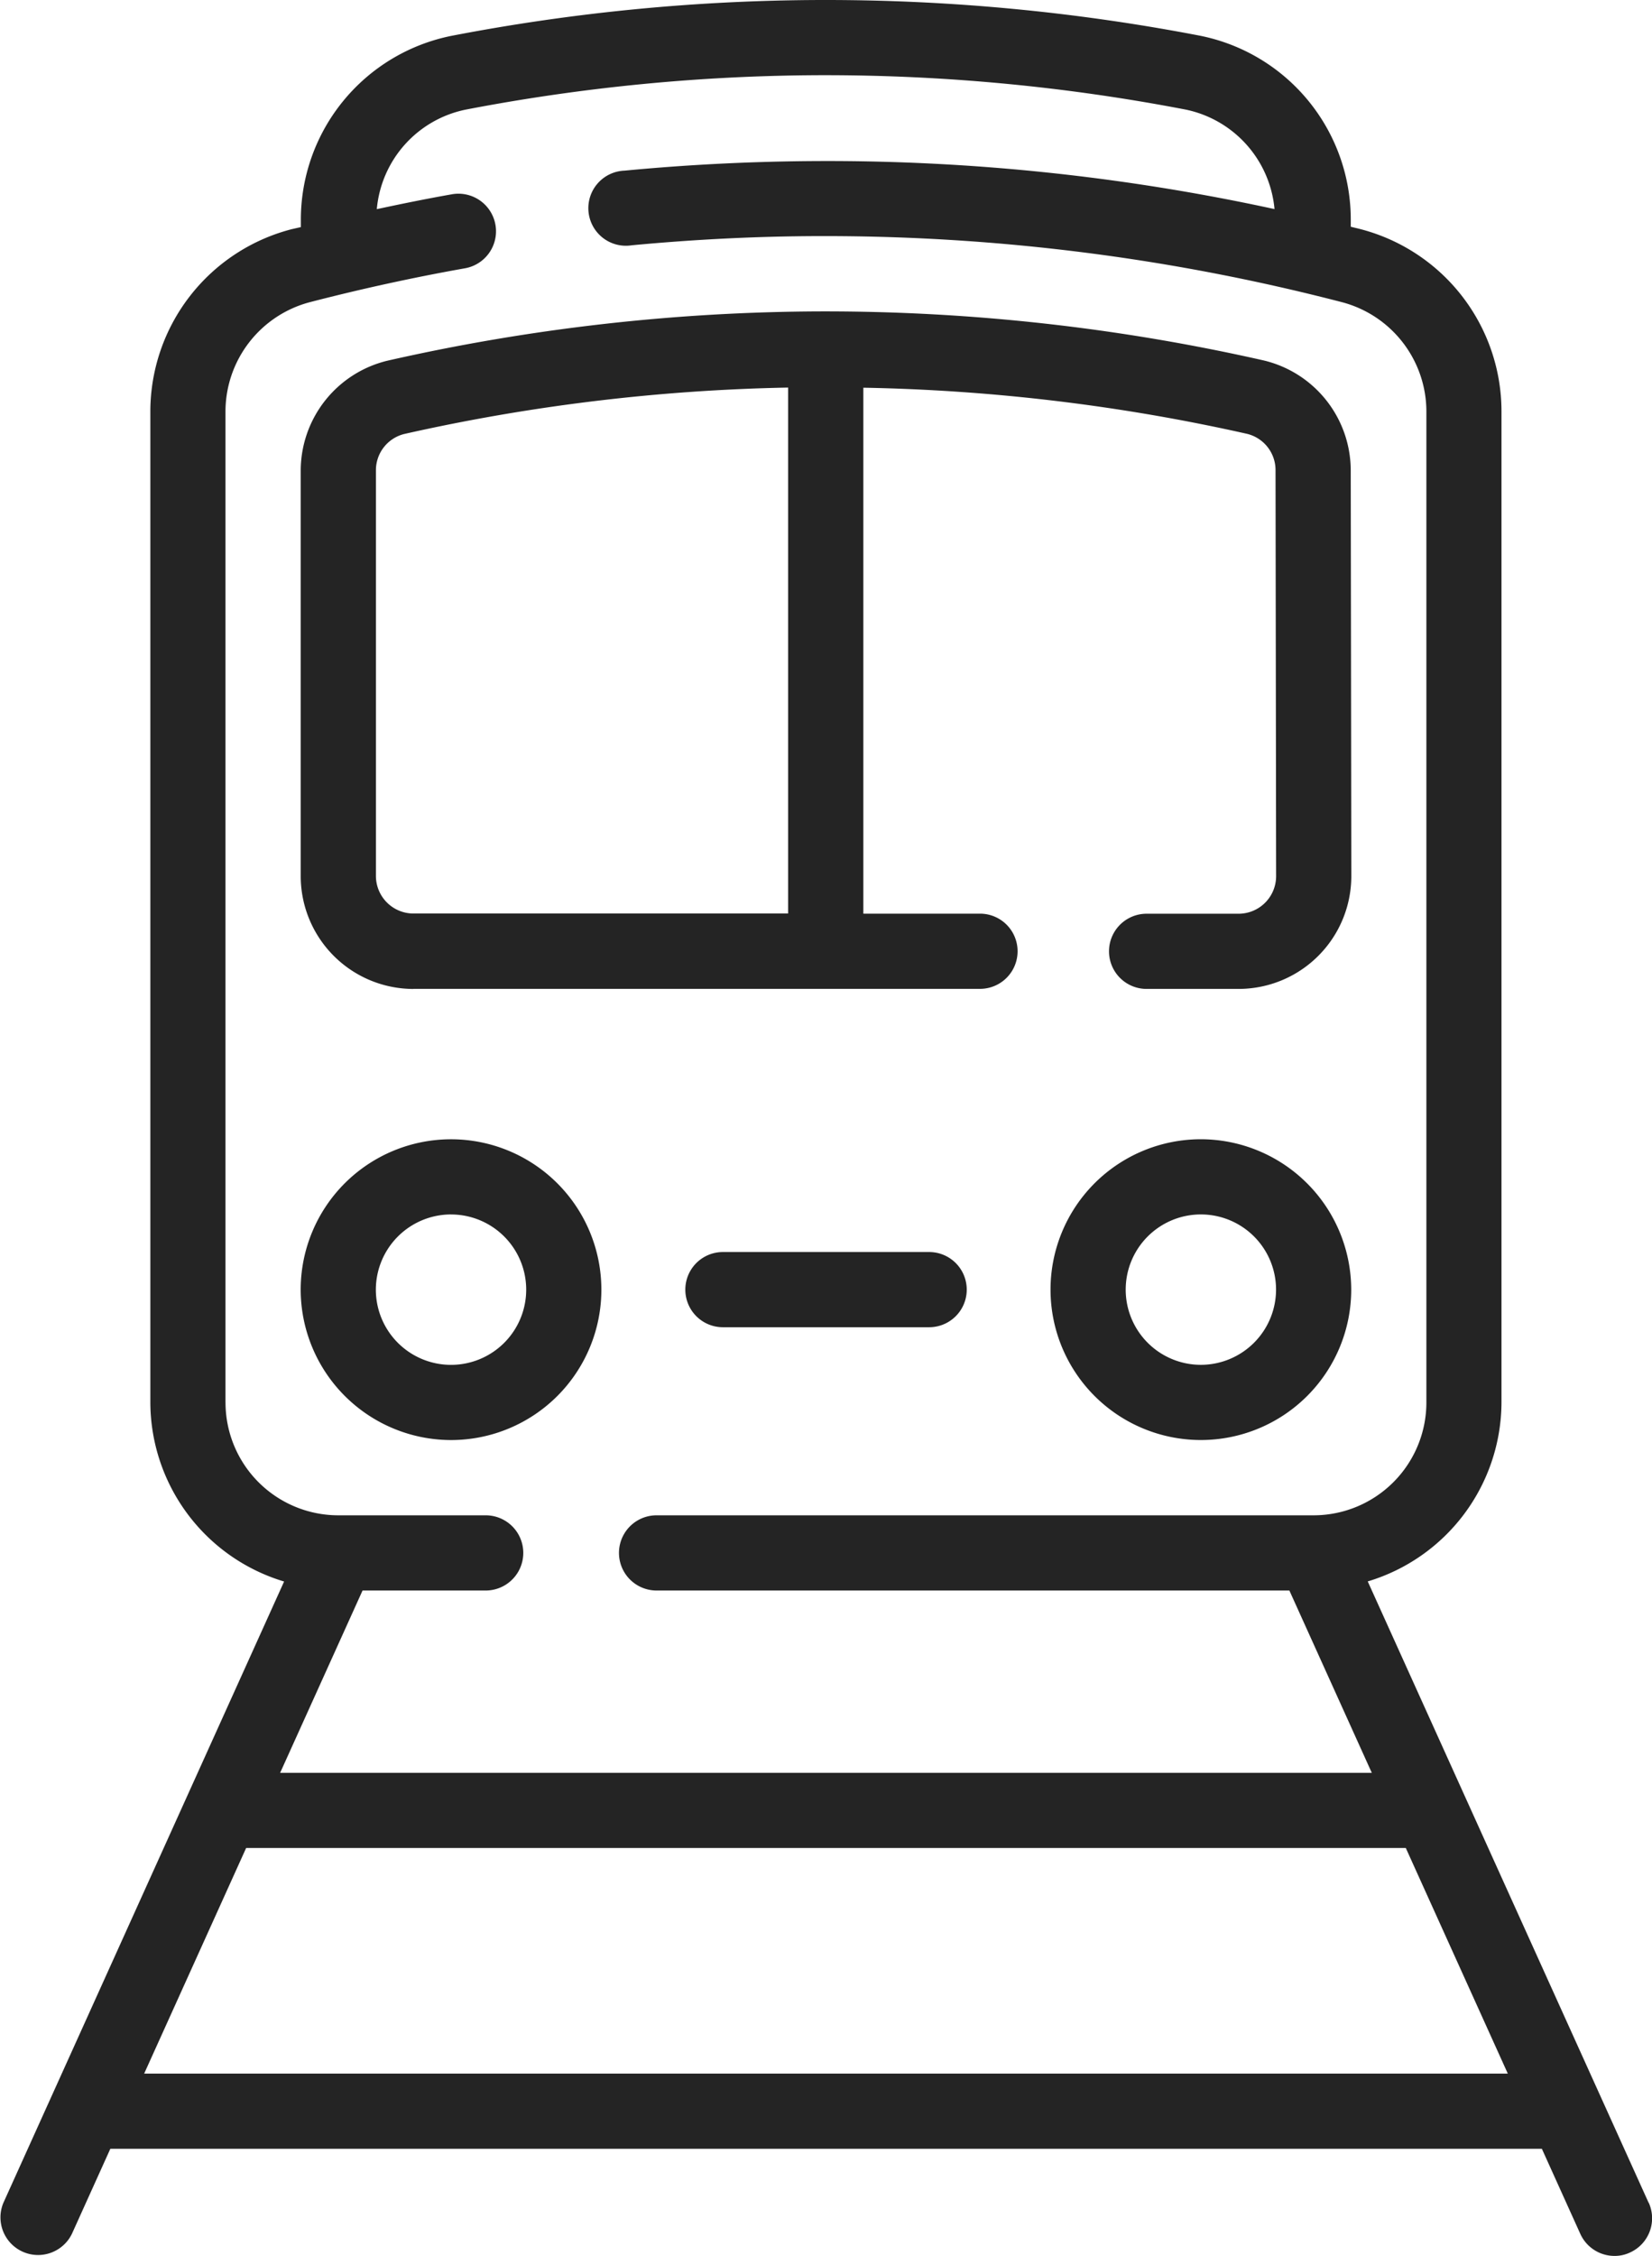 <svg id="Group_21" data-name="Group 21" xmlns="http://www.w3.org/2000/svg" width="48.7" height="66.483" viewBox="0 0 48.7 66.483">
  <path id="Tracciato_19679" data-name="Tracciato 19679" d="M175.2,197.882h16.7a1.108,1.108,0,1,0,0-2.216h-3.439v-15.5a56.151,56.151,0,0,1,11.314,1.36,1.1,1.1,0,0,1,.837,1.078l.017,11.956a1.107,1.107,0,0,1-1.108,1.108h-2.71a1.108,1.108,0,1,0,0,2.216h2.71a3.325,3.325,0,0,0,3.325-3.327l-.017-11.956a3.337,3.337,0,0,0-2.563-3.238,58.51,58.51,0,0,0-12.907-1.446h-.144a58.477,58.477,0,0,0-12.78,1.452,3.337,3.337,0,0,0-2.56,3.241v11.951a3.327,3.327,0,0,0,3.325,3.324Zm-1.108-15.274a1.1,1.1,0,0,1,.834-1.078,56.322,56.322,0,0,1,11.317-1.368v15.5H175.2a1.108,1.108,0,0,1-1.108-1.108v-11.95Z" transform="translate(-163.01 -168.74)" fill="#242424"/>
  <path id="Tracciato_19680" data-name="Tracciato 19680" d="M605.051,651.218a4.432,4.432,0,1,0,4.433,4.432A4.439,4.439,0,0,0,605.051,651.218Zm0,6.648a2.216,2.216,0,1,1,2.217-2.216A2.219,2.219,0,0,1,605.051,657.866Z" transform="translate(-569.651 -617.644)" fill="#242424"/>
  <path id="Tracciato_19681" data-name="Tracciato 19681" d="M176.371,660.083a4.432,4.432,0,1,0-4.433-4.432A4.439,4.439,0,0,0,176.371,660.083Zm0-6.648a2.216,2.216,0,1,1-2.217,2.216A2.219,2.219,0,0,1,176.371,653.434Z" transform="translate(-163.074 -617.644)" fill="#242424"/>
  <path id="Tracciato_19682" data-name="Tracciato 19682" d="M399,715.688h-6.08a1.108,1.108,0,1,0,0,2.216H399a1.108,1.108,0,1,0,0-2.216Z" transform="translate(-371.609 -678.79)" fill="#242424"/>
  <path id="Tracciato_19683" data-name="Tracciato 19683" d="M48.6,64.915l-8.28-18.31a5.529,5.529,0,0,0,3.943-5.277V12.119A5.553,5.553,0,0,0,40.1,6.751c-.094-.025-.188-.044-.28-.069v-.2A5.526,5.526,0,0,0,35.363,1.05,58.333,58.333,0,0,0,24.353,0h-.147a58.243,58.243,0,0,0-10.89,1.055A5.527,5.527,0,0,0,8.869,6.493v.2L8.6,6.754a5.553,5.553,0,0,0-4.168,5.368V41.331a5.529,5.529,0,0,0,3.943,5.277L.1,64.918a1.109,1.109,0,0,0,2.02.914l1.133-2.507,42.2,0,1.133,2.507a1.107,1.107,0,0,0,1.011.651,1.056,1.056,0,0,0,.454-.1,1.108,1.108,0,0,0,.554-1.465ZM6.647,41.33V12.12A3.337,3.337,0,0,1,9.155,8.9c1.5-.388,3.031-.723,4.555-.994a1.107,1.107,0,1,0-.391-2.18c-.737.13-1.474.28-2.211.438A3.292,3.292,0,0,1,13.732,3.23,56.2,56.2,0,0,1,24.207,2.216h.144A56.249,56.249,0,0,1,34.945,3.228a3.3,3.3,0,0,1,2.627,2.934A62.008,62.008,0,0,0,24.194,4.746c-1.923.006-3.868.1-5.783.283a1.107,1.107,0,1,0,.211,2.2c1.845-.174,3.721-.269,5.578-.271h.147A60.607,60.607,0,0,1,39.539,8.9a3.336,3.336,0,0,1,2.51,3.224V41.333a3.327,3.327,0,0,1-3.325,3.324l-19.369,0a1.108,1.108,0,1,0,0,2.216H38.01l2.43,5.374-32.182,0,2.43-5.374h3.63a1.108,1.108,0,1,0,0-2.216H9.973a3.327,3.327,0,0,1-3.325-3.324ZM4.25,61.11l3.006-6.649H41.442l3.007,6.649-40.2,0Z" transform="translate(0)" fill="#242424"/>
</svg>
